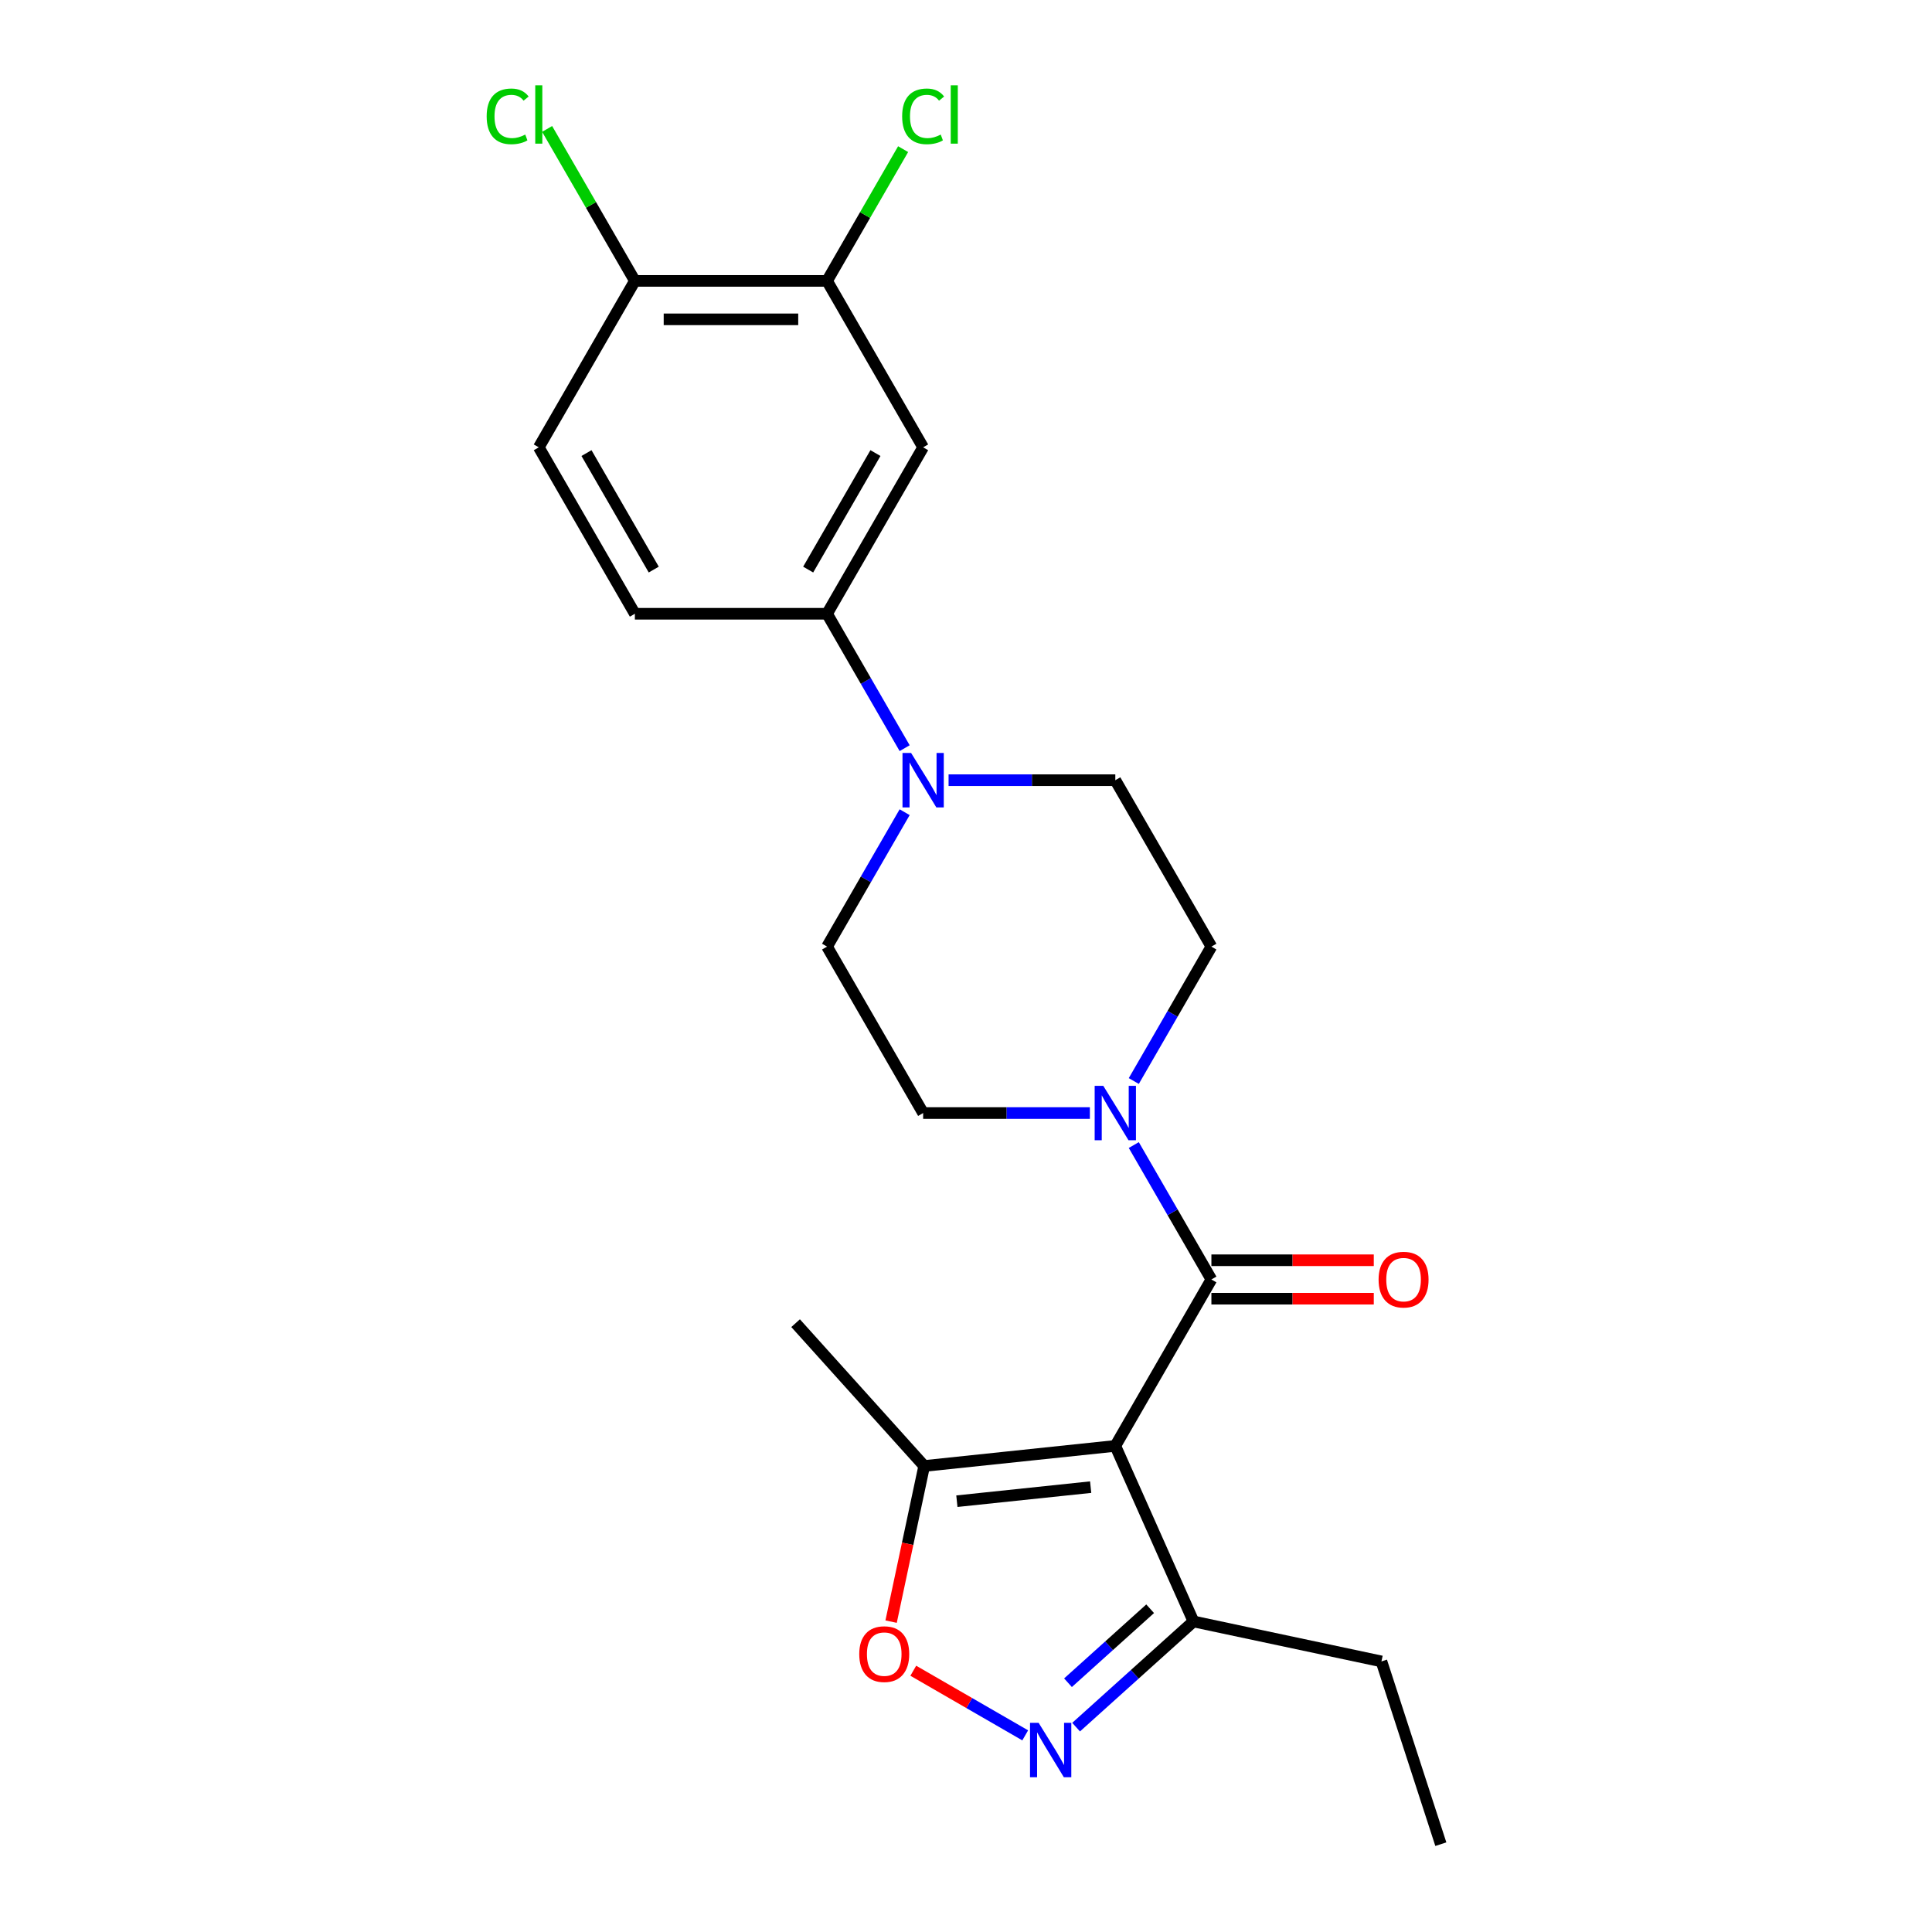 <?xml version='1.0' encoding='iso-8859-1'?>
<svg version='1.1' baseProfile='full'
              xmlns='http://www.w3.org/2000/svg'
                      xmlns:rdkit='http://www.rdkit.org/xml'
                      xmlns:xlink='http://www.w3.org/1999/xlink'
                  xml:space='preserve'
width='1000px' height='1000px' viewBox='0 0 1000 1000'>
<!-- END OF HEADER -->
<rect style='opacity:1.0;fill:#FFFFFF;stroke:none' width='1000' height='1000' x='0' y='0'> </rect>
<path class='bond-0' d='M 577.283,748.394 L 627.017,662.251' style='fill:none;fill-rule:evenodd;stroke:#000000;stroke-width:6px;stroke-linecap:butt;stroke-linejoin:miter;stroke-opacity:1' />
<path class='bond-3' d='M 577.283,748.394 L 478.358,758.792' style='fill:none;fill-rule:evenodd;stroke:#000000;stroke-width:6px;stroke-linecap:butt;stroke-linejoin:miter;stroke-opacity:1' />
<path class='bond-3' d='M 564.524,769.739 L 495.277,777.017' style='fill:none;fill-rule:evenodd;stroke:#000000;stroke-width:6px;stroke-linecap:butt;stroke-linejoin:miter;stroke-opacity:1' />
<path class='bond-6' d='M 577.283,748.394 L 617.741,839.264' style='fill:none;fill-rule:evenodd;stroke:#000000;stroke-width:6px;stroke-linecap:butt;stroke-linejoin:miter;stroke-opacity:1' />
<path class='bond-2' d='M 627.017,662.251 L 606.934,627.466' style='fill:none;fill-rule:evenodd;stroke:#000000;stroke-width:6px;stroke-linecap:butt;stroke-linejoin:miter;stroke-opacity:1' />
<path class='bond-2' d='M 606.934,627.466 L 586.85,592.68' style='fill:none;fill-rule:evenodd;stroke:#0000FF;stroke-width:6px;stroke-linecap:butt;stroke-linejoin:miter;stroke-opacity:1' />
<path class='bond-10' d='M 627.017,672.198 L 669.043,672.198' style='fill:none;fill-rule:evenodd;stroke:#000000;stroke-width:6px;stroke-linecap:butt;stroke-linejoin:miter;stroke-opacity:1' />
<path class='bond-10' d='M 669.043,672.198 L 711.069,672.198' style='fill:none;fill-rule:evenodd;stroke:#FF0000;stroke-width:6px;stroke-linecap:butt;stroke-linejoin:miter;stroke-opacity:1' />
<path class='bond-10' d='M 627.017,652.304 L 669.043,652.304' style='fill:none;fill-rule:evenodd;stroke:#000000;stroke-width:6px;stroke-linecap:butt;stroke-linejoin:miter;stroke-opacity:1' />
<path class='bond-10' d='M 669.043,652.304 L 711.069,652.304' style='fill:none;fill-rule:evenodd;stroke:#FF0000;stroke-width:6px;stroke-linecap:butt;stroke-linejoin:miter;stroke-opacity:1' />
<path class='bond-1' d='M 556.99,893.964 L 587.365,866.614' style='fill:none;fill-rule:evenodd;stroke:#0000FF;stroke-width:6px;stroke-linecap:butt;stroke-linejoin:miter;stroke-opacity:1' />
<path class='bond-1' d='M 587.365,866.614 L 617.741,839.264' style='fill:none;fill-rule:evenodd;stroke:#000000;stroke-width:6px;stroke-linecap:butt;stroke-linejoin:miter;stroke-opacity:1' />
<path class='bond-1' d='M 552.791,870.975 L 574.054,851.83' style='fill:none;fill-rule:evenodd;stroke:#0000FF;stroke-width:6px;stroke-linecap:butt;stroke-linejoin:miter;stroke-opacity:1' />
<path class='bond-1' d='M 574.054,851.83 L 595.316,832.685' style='fill:none;fill-rule:evenodd;stroke:#000000;stroke-width:6px;stroke-linecap:butt;stroke-linejoin:miter;stroke-opacity:1' />
<path class='bond-23' d='M 530.651,898.218 L 501.683,881.494' style='fill:none;fill-rule:evenodd;stroke:#0000FF;stroke-width:6px;stroke-linecap:butt;stroke-linejoin:miter;stroke-opacity:1' />
<path class='bond-23' d='M 501.683,881.494 L 472.715,864.769' style='fill:none;fill-rule:evenodd;stroke:#FF0000;stroke-width:6px;stroke-linecap:butt;stroke-linejoin:miter;stroke-opacity:1' />
<path class='bond-11' d='M 586.85,559.537 L 606.934,524.751' style='fill:none;fill-rule:evenodd;stroke:#0000FF;stroke-width:6px;stroke-linecap:butt;stroke-linejoin:miter;stroke-opacity:1' />
<path class='bond-11' d='M 606.934,524.751 L 627.017,489.966' style='fill:none;fill-rule:evenodd;stroke:#000000;stroke-width:6px;stroke-linecap:butt;stroke-linejoin:miter;stroke-opacity:1' />
<path class='bond-12' d='M 564.113,576.108 L 520.963,576.108' style='fill:none;fill-rule:evenodd;stroke:#0000FF;stroke-width:6px;stroke-linecap:butt;stroke-linejoin:miter;stroke-opacity:1' />
<path class='bond-12' d='M 520.963,576.108 L 477.814,576.108' style='fill:none;fill-rule:evenodd;stroke:#000000;stroke-width:6px;stroke-linecap:butt;stroke-linejoin:miter;stroke-opacity:1' />
<path class='bond-4' d='M 478.358,758.792 L 469.796,799.074' style='fill:none;fill-rule:evenodd;stroke:#000000;stroke-width:6px;stroke-linecap:butt;stroke-linejoin:miter;stroke-opacity:1' />
<path class='bond-4' d='M 469.796,799.074 L 461.234,839.356' style='fill:none;fill-rule:evenodd;stroke:#FF0000;stroke-width:6px;stroke-linecap:butt;stroke-linejoin:miter;stroke-opacity:1' />
<path class='bond-20' d='M 478.358,758.792 L 411.801,684.872' style='fill:none;fill-rule:evenodd;stroke:#000000;stroke-width:6px;stroke-linecap:butt;stroke-linejoin:miter;stroke-opacity:1' />
<path class='bond-5' d='M 490.983,403.823 L 534.133,403.823' style='fill:none;fill-rule:evenodd;stroke:#0000FF;stroke-width:6px;stroke-linecap:butt;stroke-linejoin:miter;stroke-opacity:1' />
<path class='bond-5' d='M 534.133,403.823 L 577.283,403.823' style='fill:none;fill-rule:evenodd;stroke:#000000;stroke-width:6px;stroke-linecap:butt;stroke-linejoin:miter;stroke-opacity:1' />
<path class='bond-7' d='M 468.246,387.251 L 448.162,352.466' style='fill:none;fill-rule:evenodd;stroke:#0000FF;stroke-width:6px;stroke-linecap:butt;stroke-linejoin:miter;stroke-opacity:1' />
<path class='bond-7' d='M 448.162,352.466 L 428.079,317.68' style='fill:none;fill-rule:evenodd;stroke:#000000;stroke-width:6px;stroke-linecap:butt;stroke-linejoin:miter;stroke-opacity:1' />
<path class='bond-24' d='M 468.246,420.394 L 448.162,455.18' style='fill:none;fill-rule:evenodd;stroke:#0000FF;stroke-width:6px;stroke-linecap:butt;stroke-linejoin:miter;stroke-opacity:1' />
<path class='bond-24' d='M 448.162,455.18 L 428.079,489.966' style='fill:none;fill-rule:evenodd;stroke:#000000;stroke-width:6px;stroke-linecap:butt;stroke-linejoin:miter;stroke-opacity:1' />
<path class='bond-21' d='M 617.741,839.264 L 715.036,859.945' style='fill:none;fill-rule:evenodd;stroke:#000000;stroke-width:6px;stroke-linecap:butt;stroke-linejoin:miter;stroke-opacity:1' />
<path class='bond-8' d='M 428.079,317.68 L 477.814,231.537' style='fill:none;fill-rule:evenodd;stroke:#000000;stroke-width:6px;stroke-linecap:butt;stroke-linejoin:miter;stroke-opacity:1' />
<path class='bond-8' d='M 418.311,294.812 L 453.125,234.512' style='fill:none;fill-rule:evenodd;stroke:#000000;stroke-width:6px;stroke-linecap:butt;stroke-linejoin:miter;stroke-opacity:1' />
<path class='bond-16' d='M 428.079,317.68 L 328.61,317.68' style='fill:none;fill-rule:evenodd;stroke:#000000;stroke-width:6px;stroke-linecap:butt;stroke-linejoin:miter;stroke-opacity:1' />
<path class='bond-9' d='M 477.814,231.537 L 428.079,145.394' style='fill:none;fill-rule:evenodd;stroke:#000000;stroke-width:6px;stroke-linecap:butt;stroke-linejoin:miter;stroke-opacity:1' />
<path class='bond-18' d='M 428.079,145.394 L 447.766,111.295' style='fill:none;fill-rule:evenodd;stroke:#000000;stroke-width:6px;stroke-linecap:butt;stroke-linejoin:miter;stroke-opacity:1' />
<path class='bond-18' d='M 447.766,111.295 L 467.453,77.196' style='fill:none;fill-rule:evenodd;stroke:#00CC00;stroke-width:6px;stroke-linecap:butt;stroke-linejoin:miter;stroke-opacity:1' />
<path class='bond-25' d='M 428.079,145.394 L 328.61,145.394' style='fill:none;fill-rule:evenodd;stroke:#000000;stroke-width:6px;stroke-linecap:butt;stroke-linejoin:miter;stroke-opacity:1' />
<path class='bond-25' d='M 413.159,165.288 L 343.53,165.288' style='fill:none;fill-rule:evenodd;stroke:#000000;stroke-width:6px;stroke-linecap:butt;stroke-linejoin:miter;stroke-opacity:1' />
<path class='bond-14' d='M 627.017,489.966 L 577.283,403.823' style='fill:none;fill-rule:evenodd;stroke:#000000;stroke-width:6px;stroke-linecap:butt;stroke-linejoin:miter;stroke-opacity:1' />
<path class='bond-15' d='M 477.814,576.108 L 428.079,489.966' style='fill:none;fill-rule:evenodd;stroke:#000000;stroke-width:6px;stroke-linecap:butt;stroke-linejoin:miter;stroke-opacity:1' />
<path class='bond-13' d='M 328.61,145.394 L 278.875,231.537' style='fill:none;fill-rule:evenodd;stroke:#000000;stroke-width:6px;stroke-linecap:butt;stroke-linejoin:miter;stroke-opacity:1' />
<path class='bond-19' d='M 328.61,145.394 L 305.901,106.061' style='fill:none;fill-rule:evenodd;stroke:#000000;stroke-width:6px;stroke-linecap:butt;stroke-linejoin:miter;stroke-opacity:1' />
<path class='bond-19' d='M 305.901,106.061 L 283.192,66.729' style='fill:none;fill-rule:evenodd;stroke:#00CC00;stroke-width:6px;stroke-linecap:butt;stroke-linejoin:miter;stroke-opacity:1' />
<path class='bond-17' d='M 328.61,317.68 L 278.875,231.537' style='fill:none;fill-rule:evenodd;stroke:#000000;stroke-width:6px;stroke-linecap:butt;stroke-linejoin:miter;stroke-opacity:1' />
<path class='bond-17' d='M 338.378,294.812 L 303.564,234.512' style='fill:none;fill-rule:evenodd;stroke:#000000;stroke-width:6px;stroke-linecap:butt;stroke-linejoin:miter;stroke-opacity:1' />
<path class='bond-22' d='M 715.036,859.945 L 745.774,954.545' style='fill:none;fill-rule:evenodd;stroke:#000000;stroke-width:6px;stroke-linecap:butt;stroke-linejoin:miter;stroke-opacity:1' />
<path  class='atom-2' d='M 537.594 891.737
L 546.824 906.657
Q 547.74 908.129, 549.212 910.795
Q 550.684 913.461, 550.763 913.62
L 550.763 891.737
L 554.504 891.737
L 554.504 919.907
L 550.644 919.907
L 540.737 903.594
Q 539.583 901.684, 538.35 899.495
Q 537.156 897.307, 536.798 896.631
L 536.798 919.907
L 533.138 919.907
L 533.138 891.737
L 537.594 891.737
' fill='#0000FF'/>
<path  class='atom-3' d='M 571.056 562.024
L 580.287 576.944
Q 581.202 578.416, 582.674 581.082
Q 584.146 583.748, 584.226 583.907
L 584.226 562.024
L 587.966 562.024
L 587.966 590.193
L 584.106 590.193
L 574.199 573.88
Q 573.045 571.971, 571.812 569.782
Q 570.618 567.594, 570.26 566.918
L 570.26 590.193
L 566.6 590.193
L 566.6 562.024
L 571.056 562.024
' fill='#0000FF'/>
<path  class='atom-5' d='M 444.747 856.167
Q 444.747 849.403, 448.089 845.623
Q 451.431 841.843, 457.678 841.843
Q 463.924 841.843, 467.267 845.623
Q 470.609 849.403, 470.609 856.167
Q 470.609 863.01, 467.227 866.909
Q 463.845 870.769, 457.678 870.769
Q 451.471 870.769, 448.089 866.909
Q 444.747 863.05, 444.747 856.167
M 457.678 867.586
Q 461.975 867.586, 464.282 864.721
Q 466.63 861.817, 466.63 856.167
Q 466.63 850.636, 464.282 847.851
Q 461.975 845.026, 457.678 845.026
Q 453.381 845.026, 451.033 847.811
Q 448.725 850.596, 448.725 856.167
Q 448.725 861.856, 451.033 864.721
Q 453.381 867.586, 457.678 867.586
' fill='#FF0000'/>
<path  class='atom-6' d='M 471.587 389.738
L 480.818 404.658
Q 481.733 406.13, 483.205 408.796
Q 484.677 411.462, 484.757 411.621
L 484.757 389.738
L 488.497 389.738
L 488.497 417.908
L 484.637 417.908
L 474.73 401.595
Q 473.576 399.685, 472.343 397.497
Q 471.149 395.308, 470.791 394.632
L 470.791 417.908
L 467.131 417.908
L 467.131 389.738
L 471.587 389.738
' fill='#0000FF'/>
<path  class='atom-11' d='M 713.556 662.331
Q 713.556 655.567, 716.898 651.787
Q 720.24 648.007, 726.487 648.007
Q 732.733 648.007, 736.075 651.787
Q 739.418 655.567, 739.418 662.331
Q 739.418 669.174, 736.036 673.074
Q 732.654 676.933, 726.487 676.933
Q 720.28 676.933, 716.898 673.074
Q 713.556 669.214, 713.556 662.331
M 726.487 673.75
Q 730.784 673.75, 733.091 670.885
Q 735.439 667.981, 735.439 662.331
Q 735.439 656.8, 733.091 654.015
Q 730.784 651.19, 726.487 651.19
Q 722.189 651.19, 719.842 653.976
Q 717.534 656.761, 717.534 662.331
Q 717.534 668.021, 719.842 670.885
Q 722.189 673.75, 726.487 673.75
' fill='#FF0000'/>
<path  class='atom-19' d='M 466.952 60.226
Q 466.952 53.224, 470.214 49.563
Q 473.517 45.863, 479.763 45.863
Q 485.572 45.863, 488.676 49.961
L 486.05 52.109
Q 483.782 49.125, 479.763 49.125
Q 475.506 49.125, 473.238 51.99
Q 471.01 54.815, 471.01 60.226
Q 471.01 65.796, 473.318 68.661
Q 475.665 71.526, 480.201 71.526
Q 483.304 71.526, 486.925 69.656
L 488.039 72.64
Q 486.567 73.595, 484.339 74.152
Q 482.111 74.709, 479.644 74.709
Q 473.517 74.709, 470.214 70.969
Q 466.952 67.229, 466.952 60.226
' fill='#00CC00'/>
<path  class='atom-19' d='M 492.097 44.152
L 495.758 44.152
L 495.758 74.351
L 492.097 74.351
L 492.097 44.152
' fill='#00CC00'/>
<path  class='atom-20' d='M 251.899 60.226
Q 251.899 53.224, 255.162 49.563
Q 258.464 45.863, 264.711 45.863
Q 270.52 45.863, 273.623 49.961
L 270.997 52.109
Q 268.729 49.125, 264.711 49.125
Q 260.453 49.125, 258.186 51.99
Q 255.957 54.815, 255.957 60.226
Q 255.957 65.796, 258.265 68.661
Q 260.613 71.526, 265.148 71.526
Q 268.252 71.526, 271.873 69.656
L 272.987 72.64
Q 271.514 73.595, 269.286 74.152
Q 267.058 74.709, 264.591 74.709
Q 258.464 74.709, 255.162 70.969
Q 251.899 67.229, 251.899 60.226
' fill='#00CC00'/>
<path  class='atom-20' d='M 277.045 44.152
L 280.705 44.152
L 280.705 74.351
L 277.045 74.351
L 277.045 44.152
' fill='#00CC00'/>
</svg>
